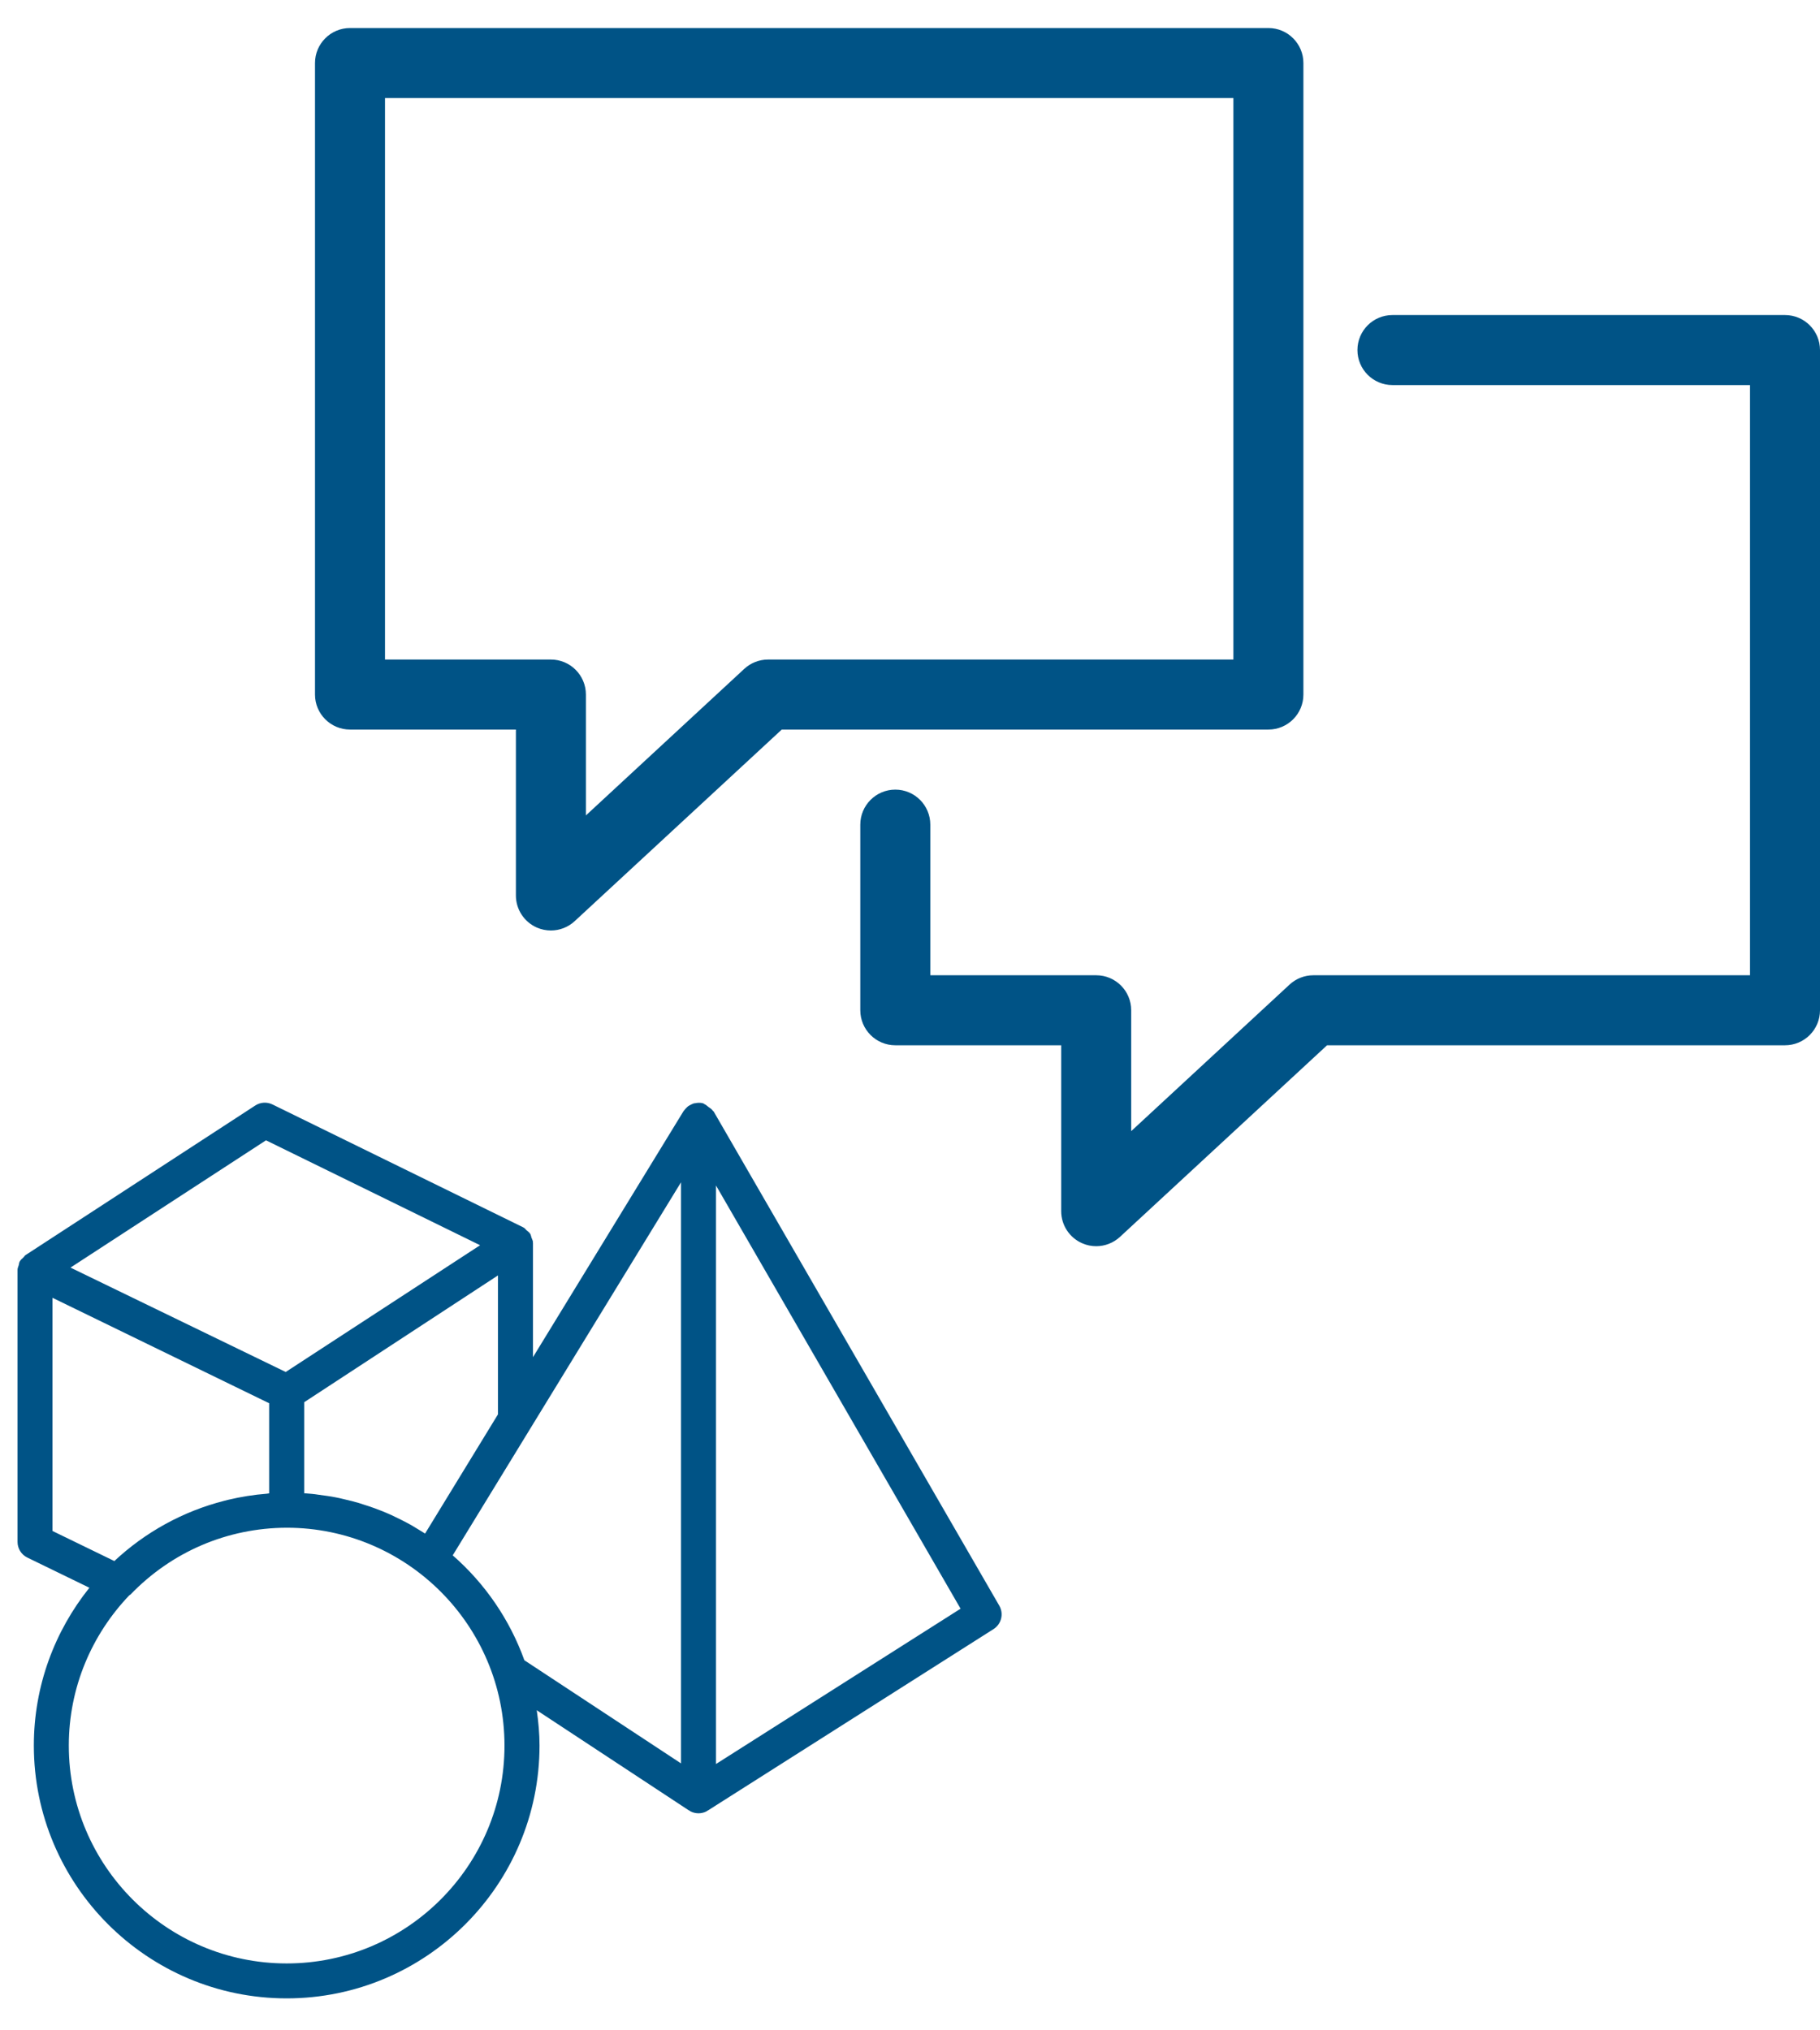 <svg width="52" height="58" viewBox="0 0 52 58" fill="none" xmlns="http://www.w3.org/2000/svg">
<path d="M20.39 31.751C20.384 31.741 20.372 31.739 20.366 31.73C20.334 31.681 20.286 31.654 20.238 31.619C20.198 31.59 20.166 31.555 20.12 31.538C20.109 31.534 20.104 31.522 20.093 31.519C20.01 31.495 19.927 31.5 19.847 31.518C19.841 31.519 19.834 31.515 19.828 31.517C19.82 31.519 19.813 31.525 19.805 31.528C19.776 31.537 19.75 31.551 19.724 31.565C19.702 31.577 19.68 31.588 19.659 31.603C19.639 31.618 19.622 31.637 19.604 31.655C19.583 31.676 19.564 31.697 19.547 31.721C19.542 31.728 19.535 31.732 19.531 31.739L15.228 38.77V35.51C15.228 35.505 15.224 35.5 15.224 35.495C15.224 35.489 15.228 35.485 15.227 35.479C15.224 35.435 15.2 35.398 15.186 35.357C15.173 35.319 15.17 35.279 15.148 35.245C15.121 35.203 15.079 35.175 15.041 35.142C15.015 35.119 14.998 35.088 14.967 35.071C14.964 35.069 14.961 35.07 14.958 35.069C14.955 35.067 14.953 35.063 14.949 35.061L7.786 31.551C7.627 31.473 7.44 31.485 7.293 31.581L0.728 35.855C0.705 35.87 0.695 35.896 0.675 35.914C0.632 35.953 0.588 35.991 0.561 36.042C0.545 36.072 0.545 36.106 0.536 36.139C0.523 36.184 0.501 36.226 0.501 36.274V44.046C0.501 44.237 0.61 44.412 0.782 44.495L2.554 45.357C1.564 46.594 0.967 48.159 0.967 49.863C0.967 53.846 4.208 57.087 8.191 57.087C12.174 57.087 15.415 53.847 15.415 49.863C15.415 49.521 15.383 49.186 15.336 48.856L19.682 51.717C19.688 51.721 19.695 51.719 19.701 51.723C19.707 51.727 19.71 51.734 19.716 51.738C19.791 51.779 19.874 51.8 19.957 51.8C20.039 51.8 20.12 51.78 20.194 51.74C20.2 51.737 20.202 51.73 20.208 51.726C20.213 51.723 20.219 51.724 20.224 51.721L28.385 46.539C28.612 46.395 28.685 46.099 28.55 45.867L20.39 31.751ZM12.145 43.809C12.101 43.782 12.056 43.754 12.009 43.725C11.934 43.679 11.86 43.632 11.782 43.587C11.781 43.587 11.781 43.586 11.78 43.585C11.78 43.585 11.78 43.585 11.779 43.585C11.775 43.583 11.771 43.581 11.767 43.578C11.726 43.555 11.686 43.533 11.644 43.51C11.585 43.479 11.525 43.448 11.466 43.418C11.465 43.418 11.464 43.418 11.464 43.417C11.372 43.37 11.279 43.325 11.182 43.28C11.079 43.234 10.975 43.19 10.875 43.151C10.874 43.151 10.874 43.151 10.873 43.15C10.872 43.15 10.871 43.149 10.87 43.149H10.869C10.762 43.107 10.655 43.067 10.55 43.032C10.495 43.013 10.44 42.997 10.385 42.979C10.338 42.964 10.291 42.947 10.244 42.933C10.243 42.933 10.243 42.933 10.242 42.933C10.122 42.897 9.998 42.867 9.811 42.823C9.737 42.805 9.664 42.788 9.593 42.775C9.592 42.775 9.592 42.775 9.591 42.775C9.59 42.775 9.589 42.775 9.588 42.774C9.445 42.745 9.297 42.726 9.083 42.697C9.029 42.689 8.973 42.68 8.918 42.676C8.915 42.676 8.912 42.675 8.91 42.675C8.837 42.668 8.764 42.662 8.691 42.657V40.057L14.228 36.434V40.403L12.145 43.809ZM7.6 32.575L13.717 35.572L8.163 39.193L2.014 36.211L7.6 32.575ZM1.5 37.074L7.69 40.086V42.66C7.668 42.662 7.648 42.668 7.627 42.67C7.249 42.699 6.88 42.759 6.521 42.844C6.484 42.853 6.448 42.863 6.411 42.872C5.216 43.176 4.141 43.777 3.267 44.594L1.5 43.735V37.074ZM8.19 56.089C4.758 56.089 1.966 53.297 1.966 49.865C1.966 48.201 2.626 46.691 3.694 45.573C3.705 45.563 3.719 45.559 3.73 45.549C4.911 44.326 6.495 43.648 8.191 43.642C11.623 43.642 14.414 46.434 14.414 49.866C14.415 53.297 11.623 56.089 8.19 56.089ZM12.935 44.431L15.154 40.805L19.457 33.775V50.374L14.982 47.428C14.562 46.26 13.852 45.233 12.935 44.431ZM20.457 50.392V33.865L27.445 45.955L20.457 50.392Z" fill="#005386"/>
<path d="M51 9H39.784C39.231 9 38.784 9.448 38.784 10C38.784 10.552 39.231 11 39.784 11H50V27.86H37.524C37.272 27.86 37.03 27.955 36.845 28.126L32.32 32.313V28.86C32.32 28.308 31.873 27.86 31.32 27.86H26.58V23.557C26.58 23.005 26.133 22.557 25.58 22.557C25.028 22.557 24.58 23.005 24.58 23.557V28.86C24.58 29.412 25.028 29.86 25.58 29.86H30.32V34.6C30.32 34.997 30.555 35.357 30.92 35.516C31.049 35.573 31.185 35.6 31.32 35.6C31.567 35.6 31.81 35.508 31.999 35.334L37.916 29.86H51C51.553 29.86 52 29.412 52 28.86V10C52 9.448 51.553 9 51 9Z" fill="#005386"/>
<path d="M10 20.841H14.74V25.581C14.74 25.978 14.975 26.338 15.34 26.498C15.469 26.554 15.605 26.581 15.74 26.581C15.987 26.581 16.231 26.489 16.419 26.315L22.336 20.841H36.24C36.793 20.841 37.24 20.393 37.24 19.841V1.801C37.24 1.249 36.793 0.801 36.24 0.801H10C9.448 0.801 9 1.249 9 1.801V19.841C9 20.393 9.448 20.841 10 20.841ZM11 2.801H35.24V18.841H21.944C21.692 18.841 21.45 18.936 21.265 19.107L16.74 23.294V19.841C16.74 19.289 16.292 18.841 15.74 18.841H11V2.801Z" fill="#005386"/>
</svg>
